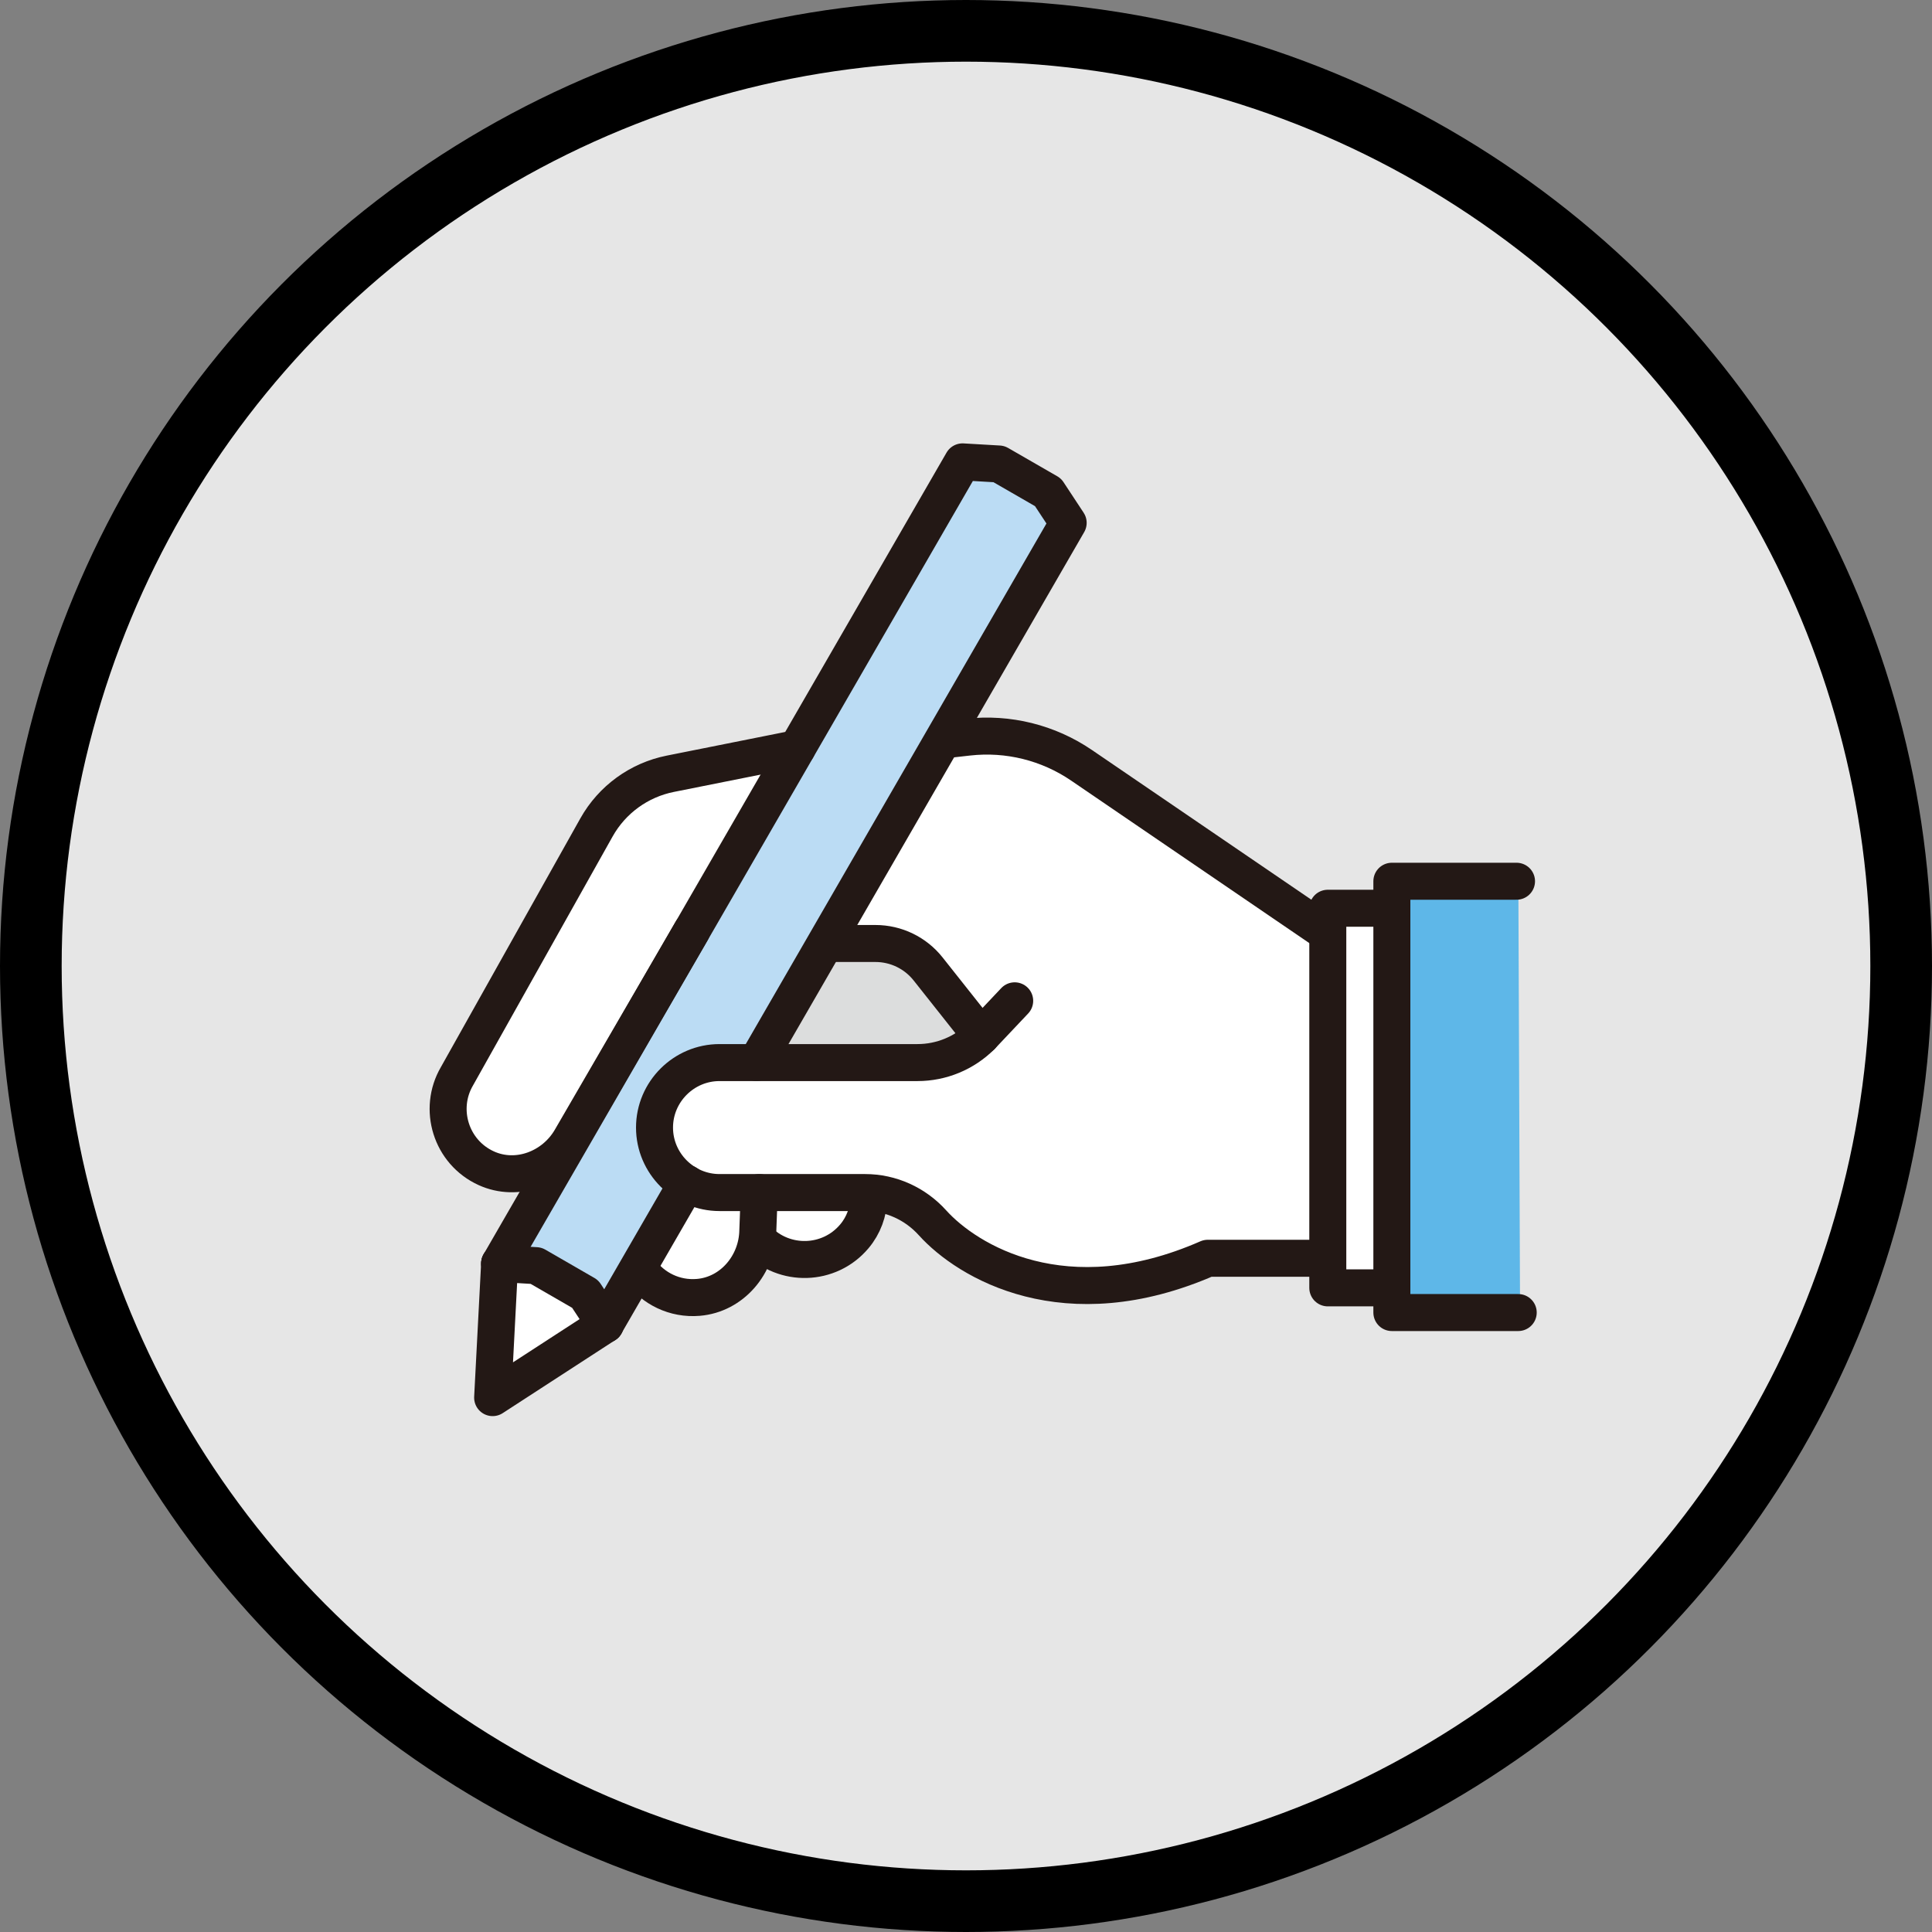 <svg width="94" height="94" viewBox="0 0 94 94" fill="none" xmlns="http://www.w3.org/2000/svg">
<rect x="0" y="0" width="94" height="94" fill="#808080" stroke="none"/>
<circle cx="47" cy="47" r="45.5" fill="#E6E6E6" stroke="black" stroke-width="3"/>
<path d="M47.204 23.164L48.404 23.234L50.52 24.454L51.185 25.462L36.419 51.03H35.007C32.895 51.03 31.176 52.748 31.176 54.861C31.176 56.027 31.701 57.072 32.526 57.775L29.411 63.168L29.03 62.59C28.973 62.504 28.896 62.432 28.806 62.38L26.419 61.001C26.329 60.949 26.228 60.919 26.124 60.913L25.429 60.871L47.204 23.164Z" fill="#BBDCF4"/>
<path d="M40.536 46.574H42.596C43.394 46.574 44.137 46.933 44.632 47.559L46.819 50.32C46.189 50.778 45.434 51.029 44.64 51.029H37.963L40.536 46.574Z" fill="#DCDDDD"/>
<path d="M33.074 44.955L27.191 55.088C26.512 56.252 25.081 56.755 23.936 56.232C23.285 55.936 22.808 55.398 22.591 54.717C22.377 54.043 22.457 53.309 22.815 52.694L29.607 40.583C30.27 39.401 31.412 38.571 32.741 38.306L37.46 37.362L33.077 44.951C33.077 44.953 33.075 44.953 33.074 44.955Z" fill="white"/>
<path d="M24.942 62.183L25.886 62.239L28 63.46L28.52 64.248L24.706 66.724L24.942 62.183Z" fill="white"/>
<path d="M33.922 62.457C33.128 62.525 32.371 62.213 31.849 61.623L33.681 58.451C34.095 58.605 34.541 58.693 35.007 58.693H36.246L36.202 59.867C36.179 61.214 35.177 62.352 33.922 62.457Z" fill="white"/>
<path d="M39.23 60.61C38.611 60.627 38.004 60.405 37.533 60.006C37.535 59.971 37.539 59.938 37.54 59.903L37.585 58.692H41.553C41.473 59.077 41.305 59.429 41.053 59.727C40.592 60.273 39.944 60.586 39.23 60.61Z" fill="white"/>
<path d="M58.765 60.55C58.672 60.55 58.581 60.569 58.496 60.607C50.68 64.03 46.338 59.567 45.868 59.047C44.897 57.971 43.521 57.354 42.092 57.354H35.007C34.546 57.354 34.119 57.219 33.748 57C33.748 57 33.747 56.999 33.747 56.999C33.746 56.999 33.746 56.999 33.746 56.998C33.012 56.564 32.514 55.773 32.514 54.861C32.514 53.486 33.633 52.368 35.007 52.368H44.64C45.96 52.368 47.2 51.863 48.16 50.938C48.16 50.937 48.161 50.937 48.161 50.937C48.163 50.936 48.163 50.935 48.164 50.934C48.186 50.912 48.21 50.894 48.232 50.872L49.856 49.154C50.11 48.885 50.098 48.462 49.829 48.208C49.562 47.954 49.138 47.966 48.883 48.234L47.791 49.391L45.681 46.728C44.93 45.78 43.806 45.236 42.596 45.236H41.309L46.279 36.631L47.178 36.53C48.959 36.328 50.76 36.775 52.243 37.787L63.934 45.763V60.55H58.765Z" fill="white"/>
<path d="M67.051 44.859H65.272V61.991H67.051V44.859Z" fill="white"/>
<path d="M68.389 63.192V43.545H73.877L73.955 63.192H68.389Z" fill="#5EB7E8"/>
<path d="M33.412 57.579L29.448 64.441" stroke="#231815" stroke-width="1.8" stroke-linecap="round" stroke-linejoin="round"/>
<path d="M24.309 61.474L46.832 22.472L48.601 22.575L50.992 23.953L51.971 25.439L36.806 51.696" stroke="#231815" stroke-width="1.8" stroke-linecap="round" stroke-linejoin="round"/>
<path d="M29.45 64.442L23.969 68L24.309 61.474" stroke="#231815" stroke-width="1.8" stroke-linecap="round" stroke-linejoin="round"/>
<path d="M24.31 61.474L26.084 61.58L28.471 62.958L29.45 64.442" stroke="#231815" stroke-width="1.8" stroke-linecap="round" stroke-linejoin="round"/>
<path d="M49.369 48.694L47.746 50.412C46.922 51.236 45.805 51.699 44.64 51.699H35.007C33.268 51.699 31.845 53.122 31.845 54.861C31.845 56.6 33.268 58.023 35.007 58.023H42.092C43.346 58.023 44.531 58.564 45.371 59.495C47.067 61.374 51.814 64.265 58.764 61.22H64.429" stroke="#231815" stroke-width="1.8" stroke-linecap="round" stroke-linejoin="round"/>
<path d="M64.429 45.291L52.62 37.234C51.004 36.132 49.047 35.646 47.103 35.865L46.084 35.98" stroke="#231815" stroke-width="1.8" stroke-linecap="round" stroke-linejoin="round"/>
<path d="M33.653 45.29L27.769 55.424C26.938 56.849 25.159 57.524 23.658 56.84C21.936 56.056 21.301 53.961 22.232 52.366L29.023 40.255C29.781 38.904 31.091 37.952 32.61 37.648L38.777 36.416" stroke="#231815" stroke-width="1.8" stroke-linecap="round" stroke-linejoin="round"/>
<path d="M47.746 50.412L45.157 47.144C44.537 46.361 43.594 45.905 42.596 45.905H40.379" stroke="#231815" stroke-width="1.8" stroke-linecap="round" stroke-linejoin="round"/>
<path d="M67.72 62.66H64.603V44.19H67.72" stroke="#231815" stroke-width="1.8" stroke-linecap="round" stroke-linejoin="round"/>
<path d="M73.868 63.861H67.72V42.876H73.785" stroke="#231815" stroke-width="1.8" stroke-linecap="round" stroke-linejoin="round"/>
<path d="M36.941 58.023L36.871 59.877C36.843 61.526 35.621 62.985 33.977 63.123C32.821 63.22 31.781 62.688 31.156 61.836" stroke="#231815" stroke-width="1.8" stroke-linecap="round" stroke-linejoin="round"/>
<path d="M42.274 58.295C42.25 58.962 42.02 59.619 41.564 60.158C40.342 61.604 38.154 61.647 36.871 60.32" stroke="#231815" stroke-width="1.8" stroke-linecap="round" stroke-linejoin="round"/>
</svg>
